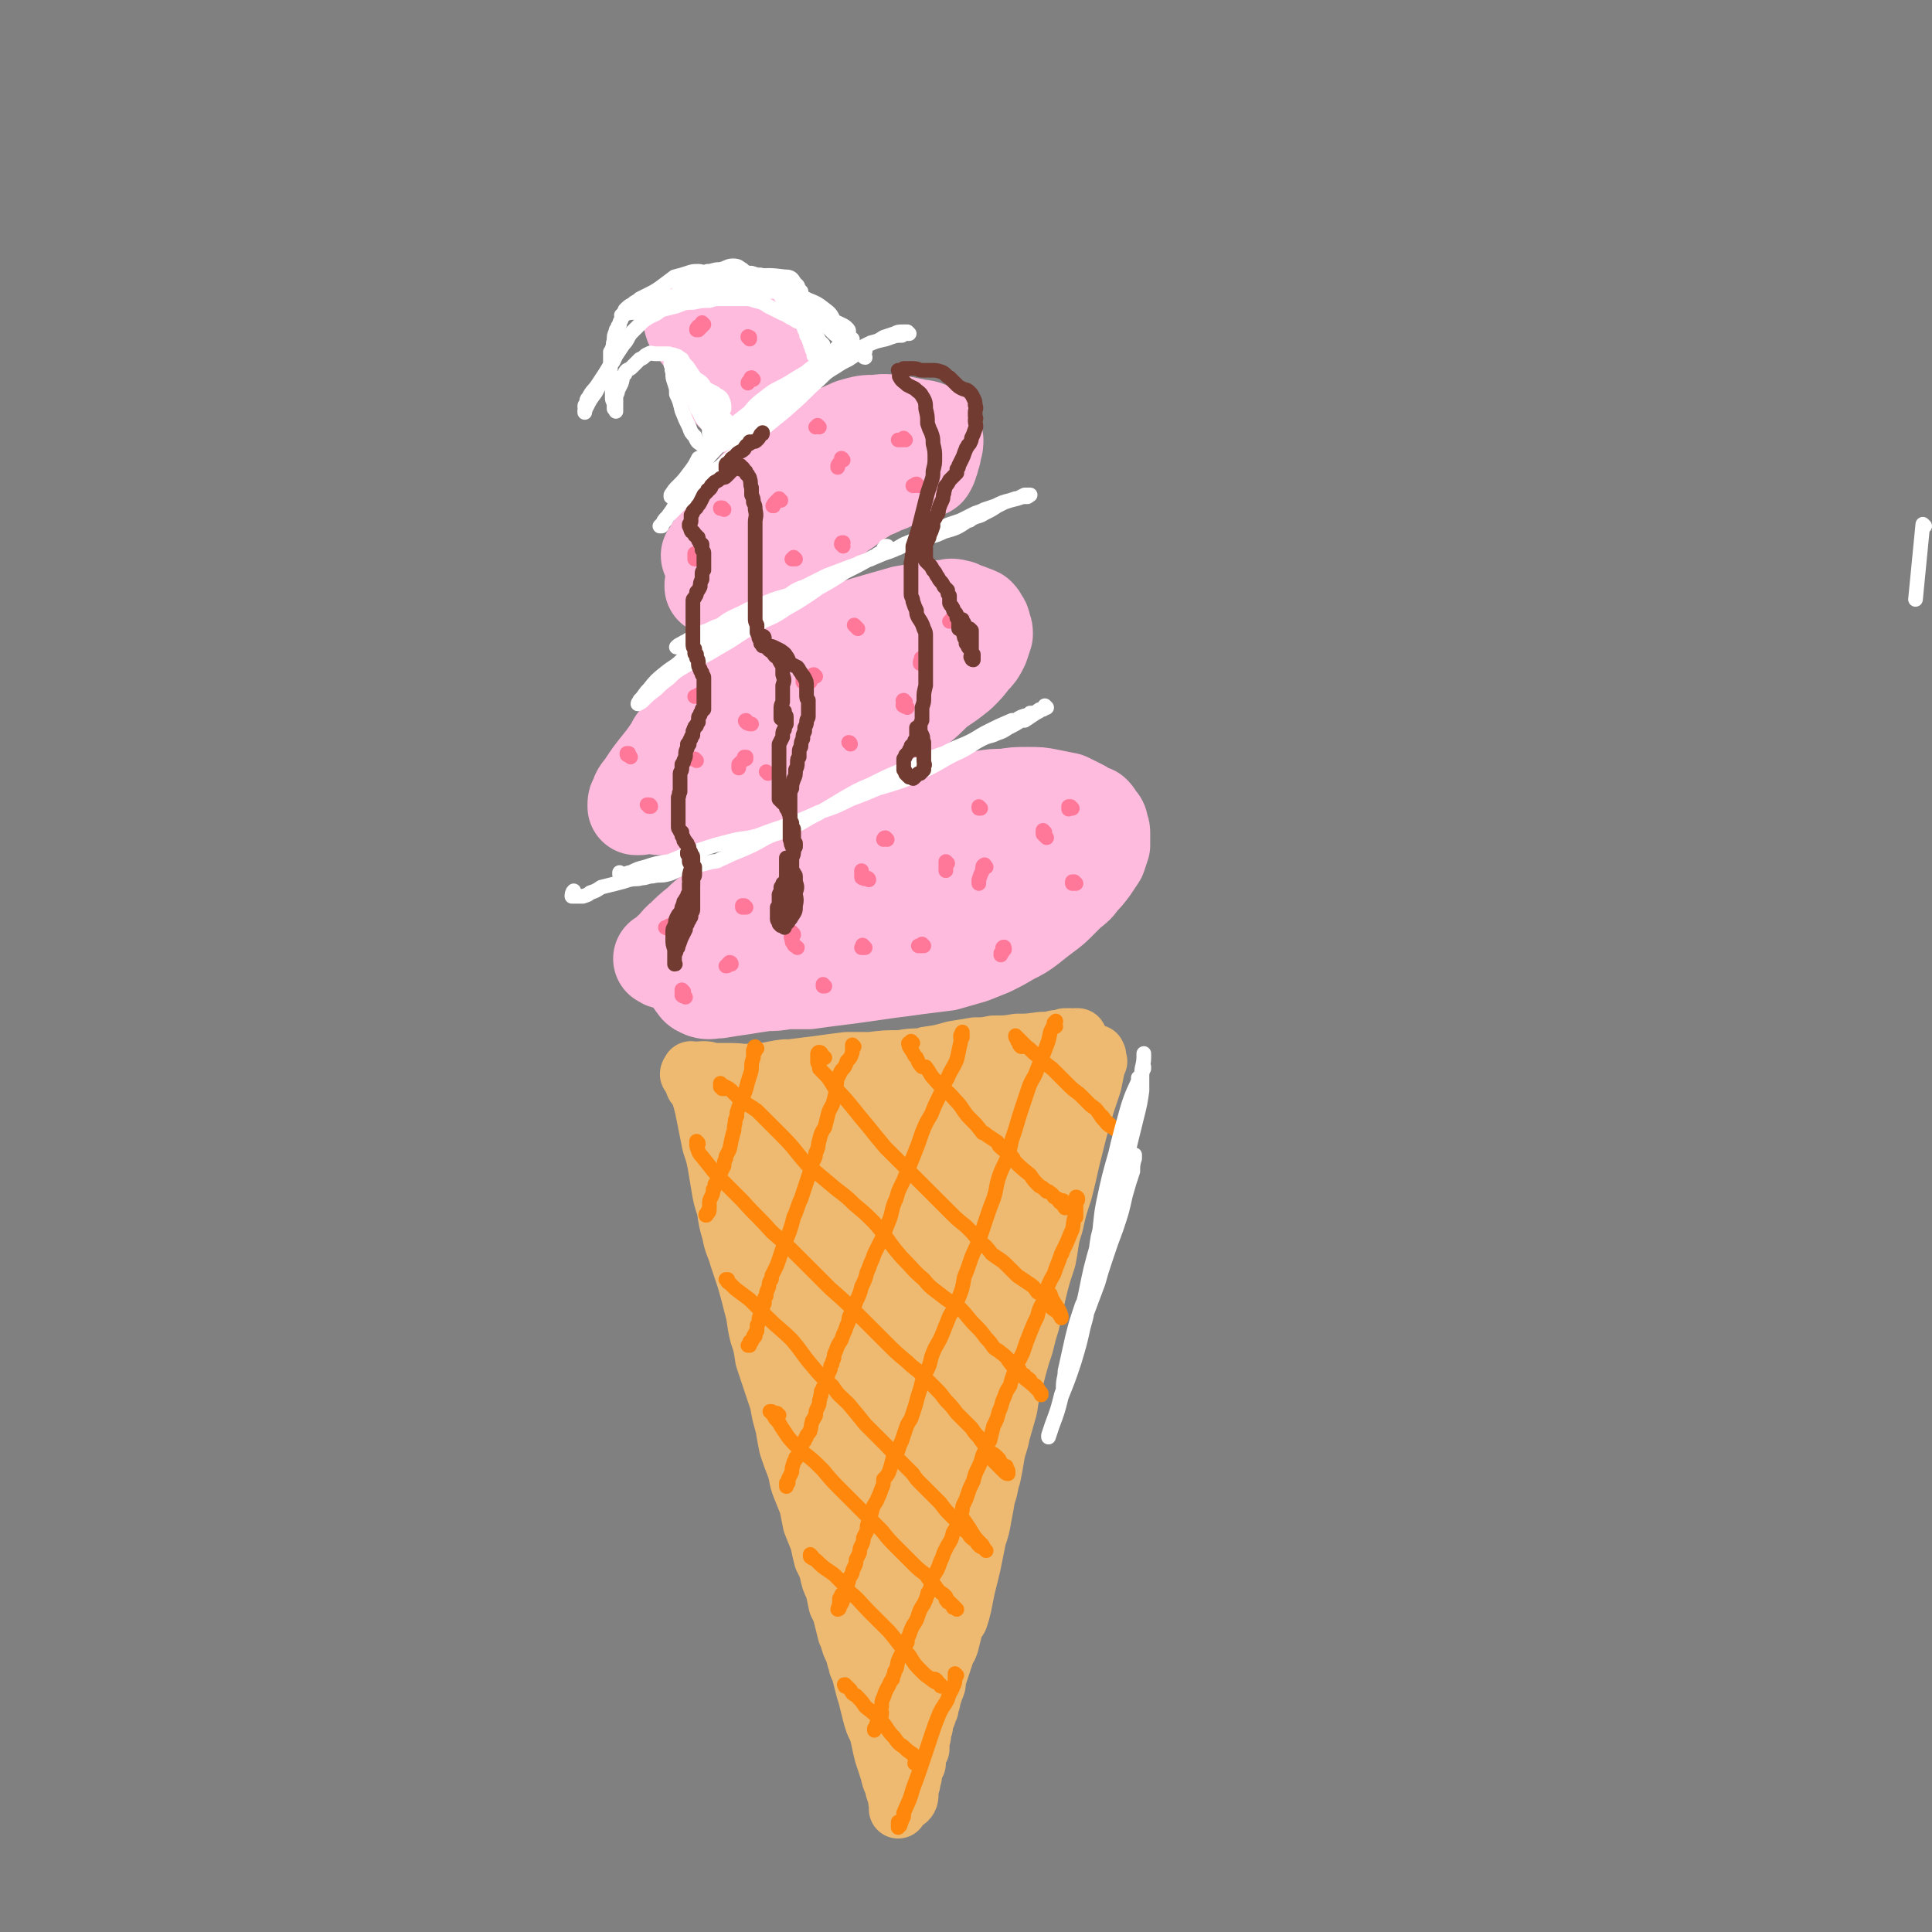 <svg viewBox='0 0 1054 1054' version='1.1' xmlns='http://www.w3.org/2000/svg' xmlns:xlink='http://www.w3.org/1999/xlink'><rect x="0" y="0" width="1054" height="1054" fill="#808080" stroke="none"/><g fill='none' stroke='rgb(238,186,113)' stroke-width='32' stroke-linecap='round' stroke-linejoin='round'><path d='M380,593c-1,-1 -1,-1 -1,-1 0,0 0,0 0,0 0,0 0,0 0,-1 -1,0 0,0 0,-1 0,0 0,0 0,0 0,1 0,1 0,1 1,1 1,1 2,2 1,2 1,2 1,4 1,3 1,3 2,7 1,5 1,5 2,10 1,5 1,5 2,10 2,6 2,6 3,11 1,6 1,6 2,12 1,6 1,6 3,12 1,7 1,7 3,14 1,6 2,6 4,13 2,6 2,6 4,12 2,7 2,7 4,15 2,7 1,7 3,15 2,6 2,6 3,13 2,6 2,6 4,12 2,6 2,6 4,12 1,6 1,6 3,13 1,6 1,6 2,11 2,6 2,6 4,11 2,6 1,6 3,11 2,5 2,5 4,10 1,5 1,5 2,10 2,5 2,5 4,10 1,5 1,5 2,9 2,4 2,4 3,7 1,5 1,5 3,9 1,4 1,4 2,9 2,4 2,4 3,8 1,4 1,4 2,8 1,1 1,1 1,2 1,4 1,4 3,8 1,4 1,4 2,7 0,1 0,1 1,2 1,4 1,4 2,8 1,4 1,4 2,7 1,4 1,4 2,8 1,4 1,4 2,7 2,4 2,4 3,8 1,5 1,5 2,9 1,3 1,3 2,6 1,3 1,3 2,7 1,3 2,3 2,6 1,3 1,3 2,6 0,0 -1,0 0,0 0,3 0,3 0,5 0,0 0,0 0,0 0,0 0,0 0,0 '/><path d='M599,579c0,0 -1,0 -1,-1 0,0 0,1 0,0 1,0 0,-1 0,-1 0,-1 0,-1 0,-2 0,0 0,0 0,0 0,0 0,0 0,0 0,1 1,1 0,1 0,3 0,3 0,5 -1,5 -1,5 -2,10 -2,6 -2,6 -4,12 -2,7 -2,7 -4,14 -2,8 -2,8 -4,16 -2,9 -2,9 -4,17 -3,9 -3,9 -5,18 -3,9 -2,9 -4,19 -3,9 -3,9 -5,17 -2,9 -2,9 -4,18 -3,9 -2,9 -5,17 -2,7 -2,7 -4,15 -2,7 -2,7 -3,14 -2,7 -2,7 -4,14 -1,6 -2,6 -3,12 -1,6 -1,6 -2,11 -2,6 -1,6 -3,11 -1,6 -1,6 -2,11 -1,6 -1,6 -3,12 -1,5 -1,5 -2,10 -1,5 -1,5 -2,9 -1,4 -1,4 -2,8 -1,5 -1,5 -2,10 -1,4 -1,4 -2,7 -2,3 -2,3 -3,6 -1,4 -1,4 -2,8 -1,3 -2,3 -3,7 -1,3 -1,3 -2,6 -1,3 -1,3 -2,6 0,3 0,3 -1,5 -1,3 -1,3 -2,6 0,0 0,0 0,1 -1,2 -1,2 -1,4 -1,1 0,1 -1,1 0,2 0,2 -1,4 0,0 0,0 0,0 -1,2 -1,2 -1,4 0,2 -1,2 -1,4 0,2 0,2 -1,4 0,2 0,2 0,5 -1,2 -1,2 -2,3 0,3 0,3 0,5 -1,2 -1,2 -2,5 0,2 0,2 -1,5 0,0 0,0 0,1 -1,1 -1,1 -1,2 0,2 0,2 0,4 0,1 0,2 -1,3 0,0 0,0 0,0 0,-3 0,-3 0,-6 0,-4 0,-4 0,-9 '/><path d='M406,600c0,0 -1,-1 -1,-1 0,0 0,0 0,1 0,1 0,1 0,3 2,11 2,11 5,22 7,22 7,22 14,45 10,29 12,29 21,59 9,30 9,30 16,61 4,21 4,21 7,42 1,11 1,11 2,22 0,3 0,5 1,7 0,0 0,-1 0,-2 -3,-10 -3,-10 -5,-20 -6,-25 -7,-25 -11,-49 -7,-34 -8,-34 -12,-68 -3,-29 -2,-29 -3,-59 -1,-16 -1,-16 0,-32 0,-6 1,-11 2,-12 1,-1 2,3 3,7 4,23 3,23 7,46 5,33 6,33 10,66 5,33 6,33 9,66 2,21 1,21 2,42 0,9 0,9 0,18 0,0 1,-1 1,-1 -1,-10 -1,-10 -2,-20 -4,-27 -5,-27 -8,-53 -4,-40 -6,-40 -7,-79 -1,-32 0,-32 3,-64 2,-13 3,-21 7,-24 2,-3 5,5 6,12 5,26 5,26 7,53 3,39 2,40 2,79 0,35 -1,35 -3,70 -1,19 -2,19 -3,38 0,3 0,6 1,5 0,0 1,-4 1,-8 0,-19 0,-19 0,-37 0,-31 -2,-31 0,-62 1,-35 2,-35 6,-69 3,-24 4,-24 9,-48 2,-6 3,-14 5,-13 1,3 1,11 1,21 0,36 0,36 0,73 0,33 0,33 -1,66 0,6 -1,6 -1,12 -3,28 -3,28 -6,57 -1,12 -1,12 -2,24 0,2 0,2 0,3 -1,3 -1,3 -1,6 0,0 0,0 0,0 1,-4 1,-4 1,-7 2,-18 3,-18 4,-35 3,-31 3,-31 6,-62 3,-29 3,-29 6,-58 1,-5 1,-5 1,-10 3,-20 3,-20 5,-40 1,-3 1,-3 2,-6 3,-15 2,-15 7,-29 0,-3 1,-3 2,-5 1,0 1,0 1,0 1,10 1,10 1,20 1,4 1,4 0,8 -2,30 -1,30 -5,59 -4,33 -4,33 -10,66 -4,25 -5,25 -9,50 -4,17 -3,17 -7,35 -1,6 -1,8 -3,13 0,1 0,0 0,-1 2,-11 3,-11 5,-23 3,-23 2,-23 6,-46 4,-29 4,-29 10,-58 5,-25 6,-25 12,-50 5,-17 5,-17 10,-35 4,-15 4,-15 8,-29 2,-5 3,-9 3,-11 0,-1 -1,3 -2,6 -4,16 -5,16 -8,32 -6,27 -5,28 -10,55 -7,37 -7,37 -14,74 -7,32 -7,32 -13,63 -5,18 -5,18 -9,37 -3,8 -3,8 -6,16 0,2 -1,4 -1,3 -1,-4 -1,-6 -1,-12 1,-17 0,-17 3,-33 3,-21 3,-21 8,-42 4,-22 4,-22 10,-44 6,-22 6,-21 13,-43 6,-21 7,-21 13,-42 5,-17 4,-18 8,-36 3,-14 2,-14 5,-29 2,-8 2,-8 4,-16 1,-5 2,-5 3,-9 0,-3 0,-3 1,-6 0,-2 0,-3 0,-5 0,-2 0,-3 0,-4 -1,0 -1,1 -1,2 -2,7 -2,7 -4,13 -4,17 -4,17 -7,33 -4,23 -3,23 -6,45 -3,22 -3,22 -6,44 -1,13 -1,13 -3,26 0,4 0,4 -1,8 0,0 0,0 0,0 0,0 0,0 0,-1 2,-9 3,-9 4,-19 3,-20 3,-20 6,-40 4,-24 4,-24 9,-47 2,-14 3,-14 6,-28 0,-3 1,-4 1,-6 0,-1 -1,0 -2,0 0,1 0,1 -1,1 '/><path d='M378,585c0,0 0,-1 -1,-1 0,0 0,1 0,1 0,0 -1,0 -1,1 0,0 1,0 1,0 0,0 0,0 0,0 1,-1 1,-1 2,-1 0,0 0,0 0,0 2,0 2,-1 4,-1 3,0 3,0 5,1 5,0 5,0 10,0 7,0 7,1 14,0 8,0 8,-1 16,-2 1,0 1,0 3,0 8,-1 8,-1 16,-2 7,-1 7,-1 15,-2 6,0 6,0 13,0 8,-1 8,-1 16,-1 6,-1 6,-1 13,-1 1,0 1,-1 2,-1 7,-1 7,-1 14,-3 6,-1 6,-1 12,-2 5,0 5,0 10,-1 7,0 7,0 13,-1 6,0 6,0 13,-1 4,0 4,0 8,-1 3,0 3,0 5,-1 2,0 2,0 3,0 0,0 0,0 0,0 0,0 0,0 0,0 0,0 0,0 0,0 0,0 0,0 0,0 0,1 -1,0 -1,0 0,0 0,0 1,0 0,0 0,0 0,0 0,1 -1,0 -1,0 0,0 1,0 1,0 1,1 1,1 2,0 1,0 1,0 2,0 0,0 0,0 0,0 0,0 0,0 0,0 -3,0 -3,0 -6,1 -6,1 -6,1 -11,2 -1,0 -1,0 -3,0 '/><path d='M419,607c0,0 0,-1 -1,-1 -1,0 -1,1 -2,0 -3,0 -3,-1 -6,-1 -1,0 -2,0 -2,0 2,0 3,0 6,0 7,-1 7,0 13,-1 6,-1 6,-1 12,-2 6,-2 6,-2 12,-4 8,-2 8,-3 16,-4 7,-2 7,-2 14,-2 4,1 5,1 7,3 2,2 2,3 2,6 -1,3 -2,4 -5,7 -5,5 -5,5 -12,8 -10,5 -10,5 -21,7 -6,1 -6,1 -12,0 -1,-1 -3,-2 -2,-3 2,-4 4,-4 8,-7 10,-6 10,-6 21,-11 11,-4 11,-5 23,-7 9,-2 10,-3 17,-1 5,1 7,3 8,7 1,7 0,9 -4,15 -5,9 -6,10 -14,16 -9,6 -9,6 -20,10 -5,2 -7,3 -12,1 -4,-1 -5,-3 -5,-7 -1,-7 -1,-9 4,-16 6,-10 7,-11 17,-18 13,-8 14,-8 28,-12 13,-4 14,-4 27,-4 6,0 9,1 12,5 3,4 3,7 1,13 -4,10 -5,10 -11,19 -7,10 -7,10 -16,19 -7,5 -7,5 -15,9 -4,1 -6,2 -8,0 -2,-1 -3,-4 -2,-7 4,-9 5,-9 10,-18 10,-15 9,-16 21,-29 9,-11 10,-14 22,-18 6,-2 10,0 13,6 4,8 3,11 2,22 -1,12 -2,12 -6,25 -3,11 -4,11 -9,21 -3,6 -3,6 -7,11 -1,1 0,1 -1,2 -1,0 -1,0 -2,1 0,0 0,0 0,-1 0,-3 0,-4 1,-7 0,-2 1,-2 1,-3 4,-11 3,-11 7,-22 4,-10 4,-10 8,-20 0,-2 0,-2 1,-3 4,-7 4,-7 8,-14 1,-1 1,-1 2,-2 3,-3 3,-3 6,-6 1,0 1,0 2,0 1,0 1,0 1,1 1,7 0,7 0,14 -2,8 -2,8 -4,16 -1,4 -1,4 -1,9 -1,0 -1,0 -1,0 0,0 0,0 0,0 0,-6 -1,-6 0,-11 1,-9 2,-9 4,-17 2,-4 3,-7 4,-8 1,0 0,3 0,5 -2,9 -2,9 -4,18 -4,11 -4,11 -8,22 -7,19 -8,19 -14,39 -8,25 -7,25 -15,51 -4,16 -3,16 -9,31 -3,8 -2,9 -8,15 -3,4 -5,5 -9,5 -5,-1 -6,-3 -8,-8 -5,-14 -4,-15 -6,-29 -2,-19 -1,-19 -2,-38 0,-6 0,-11 0,-11 0,0 0,6 0,11 2,14 2,14 3,27 1,3 1,3 1,5 '/></g>
<g fill='none' stroke='rgb(255,187,221)' stroke-width='53' stroke-linecap='round' stroke-linejoin='round'><path d='M363,524c-1,0 -1,-1 -1,-1 -1,0 0,0 0,0 0,0 -1,0 -1,0 0,0 0,0 0,0 0,0 0,0 0,0 1,0 1,0 2,-1 1,-1 1,-1 3,-3 4,-3 3,-4 7,-7 4,-4 4,-4 9,-8 4,-4 4,-4 9,-7 5,-3 5,-3 10,-6 7,-4 7,-4 14,-8 7,-4 8,-4 15,-8 7,-4 7,-4 15,-8 6,-3 7,-3 14,-6 7,-3 7,-3 14,-6 8,-3 8,-3 17,-6 8,-3 8,-3 16,-6 8,-2 9,-2 17,-4 6,-1 6,-2 13,-3 6,-1 6,-1 12,-1 6,-1 6,-1 13,-1 6,0 6,0 11,1 5,1 5,1 10,2 4,2 4,2 8,4 3,2 3,2 6,3 1,1 1,1 2,3 2,2 2,2 2,4 1,2 1,2 1,4 0,3 0,3 0,6 -1,3 -1,3 -2,6 -2,3 -2,3 -4,6 -3,4 -3,4 -6,7 -2,3 -2,3 -6,6 -3,3 -3,3 -6,6 -3,3 -3,3 -7,6 -4,3 -4,3 -9,7 -4,3 -4,3 -10,6 -5,3 -5,3 -11,6 -5,2 -5,2 -10,4 -7,2 -7,2 -14,4 -8,1 -8,1 -16,2 -7,1 -7,1 -15,2 -7,1 -7,1 -14,2 -7,1 -7,1 -15,2 -8,1 -8,1 -15,2 -6,0 -6,0 -12,0 -6,1 -6,1 -11,1 -7,1 -7,1 -13,2 -7,1 -7,1 -13,2 -4,0 -5,1 -8,0 -2,-1 -3,-1 -4,-3 -2,-2 -1,-2 -2,-5 0,-2 -1,-2 0,-4 1,-3 1,-4 3,-6 5,-5 5,-5 11,-10 7,-5 7,-5 15,-10 9,-6 9,-6 18,-11 8,-4 8,-5 16,-8 11,-5 11,-5 22,-9 12,-5 12,-6 24,-10 10,-4 10,-4 20,-7 9,-2 9,-2 19,-3 9,-1 9,0 18,0 10,-1 10,-1 20,0 2,0 4,-1 4,1 1,2 0,3 -2,7 -1,3 -1,3 -2,6 -2,3 -2,3 -4,5 -2,3 -2,3 -5,6 0,1 0,1 -1,1 -4,4 -4,4 -8,7 -1,1 -1,1 -2,1 -6,4 -6,5 -12,8 -4,3 -4,2 -8,4 -1,1 -1,1 -2,2 -7,2 -7,2 -13,4 -10,3 -10,3 -20,6 -14,5 -13,6 -27,10 -12,4 -12,4 -24,7 -7,2 -7,2 -15,4 -1,0 -1,0 -3,0 -8,1 -8,1 -17,1 -5,-1 -6,0 -11,-2 -2,0 -2,-1 -3,-3 -1,-3 -1,-3 1,-6 2,-4 3,-5 7,-8 6,-4 7,-3 14,-6 11,-5 11,-5 23,-9 13,-5 13,-4 26,-9 11,-3 11,-4 22,-8 9,-3 9,-3 18,-6 9,-3 9,-4 17,-7 8,-2 8,-2 15,-3 5,-1 5,-1 11,-1 3,0 3,0 6,1 2,0 2,0 4,2 1,0 1,0 1,1 1,1 1,1 0,1 0,1 0,2 0,3 -3,3 -4,3 -7,5 -5,3 -5,4 -10,6 -8,4 -8,4 -17,8 -12,4 -12,4 -23,8 -13,4 -13,5 -26,7 -8,2 -9,2 -17,2 -5,1 -6,1 -10,0 -2,0 -2,0 -3,-1 -1,0 0,-1 -1,-1 '/><path d='M351,438c-1,0 -1,-1 -1,-1 -1,1 -1,1 -1,3 0,0 0,0 -1,0 0,0 0,0 -1,0 0,0 0,0 0,0 0,0 0,0 0,0 0,-1 0,-1 0,-1 0,-1 0,-2 1,-3 1,-4 2,-4 4,-7 4,-6 4,-6 8,-11 4,-5 4,-5 8,-11 1,-1 0,-1 1,-2 5,-6 5,-6 10,-11 6,-6 6,-6 12,-12 6,-5 6,-5 11,-10 1,-1 1,-1 3,-2 6,-4 6,-4 13,-7 2,-1 2,-1 4,-2 8,-3 8,-4 16,-7 7,-3 7,-3 14,-6 7,-2 7,-2 14,-5 6,-2 6,-2 13,-4 7,-2 7,-2 14,-4 6,-1 6,-1 13,-2 5,-1 5,-1 10,-1 3,-1 3,-1 7,0 2,1 2,1 5,2 2,1 3,1 5,2 1,1 1,1 2,3 1,1 1,2 1,3 1,2 1,2 1,4 -1,3 -1,3 -2,6 -2,4 -2,4 -5,7 -3,4 -3,4 -7,8 -5,4 -5,4 -11,8 -5,4 -5,5 -10,9 -7,4 -7,5 -14,9 -7,3 -7,3 -15,6 -7,3 -7,3 -14,6 -6,2 -6,2 -12,4 -7,3 -7,4 -14,7 -9,4 -9,4 -17,8 -7,2 -7,2 -14,4 -4,2 -4,2 -9,4 -5,2 -5,2 -11,4 -6,2 -6,2 -13,4 -4,1 -5,0 -9,0 -1,0 -1,0 -2,-1 0,-1 0,-2 0,-3 1,-3 1,-3 3,-6 3,-5 3,-5 6,-9 5,-6 5,-6 11,-12 8,-7 8,-7 16,-13 8,-6 8,-6 17,-11 8,-5 8,-4 16,-9 8,-4 8,-4 16,-8 8,-5 9,-5 18,-9 9,-5 8,-5 18,-9 7,-3 7,-3 14,-5 5,-1 5,-2 10,-3 5,-1 5,-1 9,-1 4,-1 4,-1 9,-1 2,1 3,0 4,1 1,1 1,2 1,4 1,1 0,1 0,3 0,1 0,1 0,1 0,1 1,1 1,2 0,1 0,1 0,2 -1,1 -1,2 -3,3 -1,1 -1,1 -3,2 -1,1 -1,1 -2,1 -1,0 -1,0 -1,0 0,0 0,0 -1,0 0,0 0,-1 -1,0 -1,0 -1,0 -2,1 '/><path d='M388,304c0,0 -1,0 -1,-1 0,0 1,0 1,0 0,-1 0,-1 1,-3 1,-2 1,-2 3,-4 3,-4 4,-4 7,-8 4,-6 3,-7 7,-13 5,-6 5,-7 10,-12 7,-6 7,-6 15,-10 8,-6 8,-6 17,-11 8,-5 8,-5 17,-9 7,-2 7,-2 13,-2 6,-1 6,0 11,0 5,1 5,1 10,2 4,1 4,0 8,2 2,1 2,2 3,5 0,2 0,3 -1,5 0,2 0,2 -1,4 0,1 0,2 -1,3 0,1 0,2 -1,3 0,0 0,1 -1,1 -1,0 -1,0 -2,0 -1,0 -1,0 -2,0 -2,0 -2,0 -4,1 -3,1 -3,1 -6,3 -3,2 -2,2 -5,3 -4,2 -4,1 -7,3 -4,2 -4,1 -8,4 -5,3 -5,3 -10,7 -5,3 -4,3 -9,7 -3,2 -4,1 -7,3 -2,2 -2,2 -5,4 -3,2 -4,1 -7,4 -3,2 -3,2 -6,5 -2,1 -2,1 -4,2 0,0 0,0 0,0 0,0 0,0 0,0 0,0 0,0 0,1 -1,1 -1,1 -1,2 0,1 0,1 0,1 0,0 0,0 0,0 0,-1 0,-1 0,-1 0,-1 -1,-1 0,-2 0,0 -1,-1 0,-1 2,-2 2,-2 4,-4 3,-3 3,-4 6,-8 3,-4 3,-4 7,-9 3,-4 3,-4 7,-7 0,-1 1,-1 1,-2 '/><path d='M397,312c0,0 0,-1 -1,-1 -2,1 -2,2 -4,4 -2,1 -2,2 -3,4 0,0 0,1 0,1 2,0 3,0 5,0 6,-2 6,-2 12,-4 8,-1 8,-1 16,-2 '/><path d='M401,215c0,0 0,-1 -1,-1 0,-1 1,0 1,-1 0,-2 0,-3 0,-5 0,-3 0,-3 -1,-6 0,-3 0,-3 -2,-5 -2,-3 -2,-2 -5,-4 -2,-3 -3,-2 -5,-5 -3,-3 -3,-3 -6,-6 -1,-2 -1,-2 -3,-4 -1,-1 -1,-1 -1,-2 0,0 0,0 0,0 0,0 -1,-1 0,-1 0,0 0,0 1,-1 1,0 1,0 2,0 2,0 2,0 4,0 3,0 2,1 5,1 4,1 5,0 9,1 4,2 4,2 8,6 4,3 4,4 7,8 0,1 0,1 1,2 2,2 2,2 4,4 0,1 0,1 0,1 2,2 2,2 4,3 0,0 0,0 1,0 '/></g>
<g fill='none' stroke='rgb(255,255,255)' stroke-width='8' stroke-linecap='round' stroke-linejoin='round'><path d='M1050,287c0,0 -1,-1 -1,-1 -2,20 -2,21 -4,41 '/><path d='M472,195c-1,0 -1,-1 -1,-1 -1,0 0,0 0,0 1,-2 1,-2 1,-3 0,-1 0,-1 0,-1 -1,0 -1,1 -3,2 -3,2 -3,2 -6,4 -4,2 -4,2 -7,4 -5,3 -5,3 -9,7 -8,7 -7,7 -15,14 -9,8 -10,8 -19,16 -8,7 -8,8 -16,14 -6,6 -7,5 -13,10 -6,5 -5,5 -10,11 -5,5 -5,5 -10,10 -2,2 -2,2 -3,5 -1,0 -1,0 -1,0 0,0 0,0 0,0 1,-1 1,-1 1,-1 1,-1 1,-1 2,-2 2,-4 3,-4 5,-8 3,-6 3,-6 6,-11 4,-6 4,-6 9,-11 5,-7 5,-6 11,-13 6,-6 5,-6 11,-12 6,-6 5,-7 12,-12 6,-5 6,-4 13,-8 8,-5 8,-5 16,-9 8,-4 8,-4 17,-7 6,-3 6,-3 13,-6 5,-2 5,-1 10,-3 3,-1 3,-1 6,-1 1,-1 1,-1 3,-1 0,0 0,0 1,0 0,0 0,0 0,0 0,0 0,0 0,0 0,0 0,0 0,0 -1,-1 -1,-1 -1,-1 -1,0 -1,0 -2,0 -3,0 -3,0 -5,1 -3,1 -3,1 -6,2 -3,2 -3,2 -7,3 -6,3 -6,3 -11,6 -9,5 -9,5 -18,10 -12,7 -12,6 -24,14 -11,6 -11,6 -21,14 -7,5 -6,6 -12,12 -5,6 -5,6 -9,12 -4,5 -4,5 -8,10 -2,3 -2,3 -5,5 0,1 -1,1 -1,1 0,0 0,-1 0,-1 2,-3 2,-3 4,-5 3,-3 3,-3 6,-7 3,-4 3,-4 5,-8 '/><path d='M388,237c0,0 -1,-1 -1,-1 0,0 0,1 1,1 0,1 0,1 0,2 0,0 0,0 0,0 1,0 1,0 1,0 0,0 0,0 0,0 1,0 1,0 1,0 0,0 0,0 0,0 0,-1 0,-1 0,-1 0,-2 0,-2 0,-4 0,-2 0,-2 0,-3 0,-2 0,-2 0,-4 0,-1 0,-1 -1,-2 0,-2 0,-2 -1,-4 -1,-2 -1,-2 -2,-5 -1,-2 0,-2 -1,-4 -1,-1 -1,-2 -2,-3 -2,-2 -2,-1 -4,-3 -2,-3 -2,-3 -4,-6 -2,-2 -2,-2 -3,-4 -2,-1 -2,-2 -4,-2 -1,-1 -1,0 -3,-1 -2,0 -2,0 -4,0 -2,0 -2,0 -4,0 -1,0 -2,-1 -3,0 -3,1 -2,2 -5,3 -2,2 -2,2 -4,4 -1,1 -1,1 -3,2 -1,1 -1,1 -1,2 -2,2 -1,2 -2,5 -1,2 -1,2 -2,4 0,1 0,1 -1,3 0,1 0,1 0,1 0,2 0,2 0,3 0,1 0,1 0,3 0,1 0,1 0,1 0,1 0,0 0,0 0,0 0,0 0,0 0,0 0,0 0,0 0,-1 0,-1 -1,-1 0,-2 0,-2 0,-3 -1,-2 -1,-2 -1,-3 0,-2 0,-2 0,-4 0,-2 0,-2 0,-4 -1,-2 -1,-2 -1,-5 0,-3 0,-3 0,-6 0,-2 0,-2 0,-3 0,-2 0,-2 0,-3 1,-1 1,-1 1,-2 1,-2 0,-2 1,-4 0,-3 0,-3 1,-5 0,-1 0,-1 1,-2 0,-1 0,-1 1,-2 0,-2 1,-2 1,-3 1,-2 1,-3 2,-5 2,-2 2,-2 4,-3 2,-2 2,-1 4,-3 2,-1 2,-1 4,-2 4,-2 4,-2 7,-4 4,-3 4,-3 8,-6 4,-1 4,-1 7,-2 3,-1 3,-1 6,-1 2,0 2,1 5,0 3,0 3,-1 7,-1 4,-1 4,-2 7,-2 3,0 3,1 5,2 1,1 1,1 3,2 2,1 2,1 5,2 2,1 2,1 5,2 3,2 3,2 5,5 2,2 2,2 4,5 1,1 1,1 3,3 1,2 2,2 3,4 2,2 2,2 4,5 1,2 1,2 2,5 1,1 1,2 1,3 1,1 1,1 1,1 0,1 0,1 1,3 0,1 0,1 1,3 0,1 0,1 1,2 0,1 0,1 0,1 0,0 0,0 0,0 0,0 0,1 0,1 0,0 0,0 0,0 0,0 0,0 0,0 0,0 0,0 0,0 0,0 0,0 0,0 0,0 0,0 0,0 0,0 0,0 0,0 1,0 1,0 1,-1 0,0 0,0 0,0 0,-1 0,-1 0,-2 -1,-2 -1,-2 -1,-4 -1,-3 -1,-3 -2,-6 -1,-4 -1,-4 -2,-8 -2,-4 -2,-4 -4,-8 -2,-3 -1,-3 -4,-6 -1,-2 -1,-2 -4,-3 -2,-1 -2,-1 -4,-2 -2,-1 -2,-1 -4,-2 -3,-1 -3,-1 -5,-2 -2,0 -2,0 -5,-1 -2,0 -2,0 -4,0 -1,0 -1,0 -3,0 -2,0 -2,0 -3,0 -1,0 -1,0 -2,0 0,0 0,0 0,0 0,0 0,0 0,0 1,1 1,1 2,2 1,0 1,0 2,1 '/><path d='M448,190c0,0 -1,0 -1,-1 0,0 0,1 0,1 1,0 1,0 1,0 1,-1 1,-1 1,-1 0,-1 0,-1 0,-1 0,0 0,0 -1,-1 -1,-1 -1,0 -1,-1 -1,-2 -1,-2 -2,-3 -1,-2 -1,-2 -3,-3 -2,-2 -2,-2 -4,-3 -2,-2 -3,-1 -5,-3 -3,-1 -3,-2 -6,-3 -4,-2 -4,-2 -8,-4 -3,-2 -3,-2 -7,-3 -3,-1 -3,-1 -7,-1 -3,0 -3,0 -7,0 -3,0 -3,0 -5,0 -3,0 -3,0 -6,1 -4,0 -4,0 -9,1 -4,0 -4,0 -9,2 -4,1 -4,1 -8,2 -2,1 -2,2 -5,3 -2,1 -2,1 -5,3 -3,3 -3,3 -6,6 -3,3 -2,4 -5,7 -2,3 -2,3 -4,6 -1,2 -1,3 -3,5 -3,5 -3,5 -7,11 -2,3 -3,3 -5,7 -1,1 -1,1 -1,3 -1,1 -1,1 -1,2 0,1 1,1 0,2 0,0 0,1 0,1 0,-1 0,-2 1,-3 2,-4 2,-4 5,-8 2,-4 2,-4 4,-7 '/><path d='M396,149c0,-1 0,-1 -1,-1 -1,-1 -1,0 -2,0 -4,2 -4,2 -8,4 -4,2 -4,3 -9,6 -4,3 -4,3 -9,6 -4,2 -4,2 -9,4 -4,1 -4,1 -9,2 -4,1 -4,0 -7,1 -2,1 -2,1 -3,1 0,0 0,0 0,0 2,-1 3,-1 5,-2 6,-3 6,-3 11,-5 7,-2 7,-2 14,-4 10,-3 10,-2 19,-5 11,-2 11,-3 22,-5 9,-1 10,-1 18,0 4,0 4,1 6,4 2,1 1,2 2,3 1,1 1,1 1,1 0,0 0,0 0,0 0,0 0,0 0,0 -3,-1 -3,-1 -5,-1 -4,0 -4,1 -7,1 -5,0 -5,0 -9,0 -4,-1 -4,0 -8,-1 -5,0 -5,-1 -10,-1 -6,-1 -6,-1 -11,-1 -5,0 -5,0 -9,-1 -3,0 -3,0 -6,0 -1,0 -2,0 -2,0 1,0 2,-1 3,-1 5,-1 5,-1 9,-2 7,-1 7,-1 14,-2 7,0 7,-1 14,0 7,2 7,3 14,5 7,3 7,3 14,7 5,3 6,2 11,6 4,3 4,3 6,7 3,3 2,3 4,6 1,2 1,2 3,3 1,1 1,0 2,1 0,0 0,0 1,0 0,0 0,0 0,0 -1,0 -1,0 -2,0 -2,0 -2,0 -4,-1 -3,-1 -3,-1 -5,-3 -3,-3 -3,-3 -6,-6 -3,-3 -3,-3 -7,-6 -2,-1 -2,-1 -3,-1 -1,-1 -1,-1 -1,-1 0,0 0,0 1,0 2,1 3,1 5,2 3,1 3,2 6,3 3,2 3,1 5,3 3,1 3,1 5,2 2,1 2,1 3,2 1,1 1,1 1,2 0,1 0,1 0,2 0,1 -1,1 -1,2 -1,1 -2,1 -3,2 -3,3 -3,4 -7,6 -5,5 -6,5 -11,9 -7,6 -7,6 -14,11 -6,5 -6,5 -13,10 -5,4 -5,4 -10,8 -4,3 -4,2 -8,4 -1,2 -2,2 -3,3 0,0 1,0 1,-1 5,-2 5,-2 9,-5 5,-3 5,-4 10,-8 6,-4 6,-5 13,-9 5,-4 5,-4 11,-7 2,-2 2,-2 4,-3 0,0 1,1 0,1 -1,3 0,4 -2,6 -2,4 -2,4 -5,6 -4,3 -4,3 -8,5 -5,3 -6,2 -11,5 -6,4 -6,5 -12,9 -5,3 -5,4 -10,6 -3,1 -3,1 -5,2 -1,0 -2,0 -3,0 -1,-1 -1,-1 -3,-3 -2,-1 -2,-2 -3,-4 -2,-2 -2,-2 -3,-5 -2,-4 -2,-4 -4,-9 -1,-4 -1,-5 -3,-9 0,-3 0,-3 -1,-6 -1,-3 -1,-3 -1,-5 0,-2 -1,-2 0,-3 0,-1 0,-1 1,-1 1,0 2,-1 3,0 5,5 5,6 9,11 5,5 5,5 9,11 3,2 2,2 5,5 1,1 1,1 1,2 1,0 1,0 1,0 0,0 0,0 -1,0 -2,-2 -2,-2 -4,-5 -3,-4 -3,-4 -6,-8 -3,-4 -2,-4 -5,-8 -1,-2 -1,-1 -3,-3 -1,-1 -1,-1 -1,-2 -1,-1 -1,-1 -1,-1 1,1 2,2 4,4 5,6 5,6 10,12 3,6 3,6 6,12 1,2 1,2 1,5 0,1 0,2 0,2 0,0 0,-1 -1,-2 -1,-3 -1,-3 -2,-7 -2,-4 -2,-4 -4,-8 -2,-3 -2,-3 -5,-6 0,-1 -1,-2 -1,-1 -1,0 -1,1 -1,2 1,3 2,3 3,6 '/><path d='M484,299c0,0 -1,-1 -1,-1 0,0 1,0 1,0 0,1 -1,0 -1,1 -1,0 -1,0 -1,1 -1,1 -1,1 -1,1 -1,1 -2,1 -3,2 -1,1 -1,1 -3,2 -3,1 -3,1 -6,2 -3,2 -3,1 -7,3 -5,3 -4,3 -9,6 -6,4 -5,4 -11,8 -6,4 -6,4 -13,8 -6,4 -6,4 -13,7 -6,4 -6,3 -12,7 -6,4 -6,4 -13,8 -5,3 -5,3 -11,6 -4,2 -4,2 -9,5 -3,2 -3,2 -6,5 -4,3 -4,3 -7,6 -4,3 -4,3 -7,6 -1,1 -1,1 -3,2 0,0 0,0 0,0 0,0 0,0 0,0 0,0 0,0 0,0 0,-1 1,-1 1,-2 3,-3 2,-3 5,-6 4,-5 4,-5 9,-9 5,-4 5,-3 9,-7 4,-3 4,-3 8,-5 4,-3 5,-3 9,-5 5,-4 5,-4 11,-7 7,-5 7,-5 14,-10 7,-4 7,-4 14,-7 5,-3 5,-4 11,-6 6,-3 6,-3 12,-6 8,-3 8,-3 16,-6 8,-3 8,-3 15,-6 6,-2 6,-2 11,-5 5,-2 5,-2 9,-4 5,-2 5,-3 11,-5 5,-2 5,-2 11,-4 4,-2 4,-2 8,-4 3,-1 3,-1 5,-2 3,-1 3,-1 6,-2 4,-2 4,-2 8,-3 4,-1 4,-1 7,-2 1,0 1,0 2,0 0,0 0,0 0,0 1,0 1,0 1,-1 0,0 0,1 0,0 1,0 1,0 1,0 0,0 0,0 0,0 0,0 0,0 0,0 -1,0 0,0 0,0 0,0 0,0 0,0 0,0 0,0 0,0 0,0 0,0 0,0 0,0 0,0 -1,0 -1,0 -1,0 -2,0 -2,1 -2,1 -4,2 -1,0 -1,0 -1,0 -3,1 -3,1 -6,2 -2,1 -2,1 -4,2 -3,2 -3,2 -7,4 -3,2 -3,1 -7,3 -1,1 -1,1 -2,1 -6,4 -6,4 -13,6 -6,3 -6,2 -13,4 -6,2 -6,2 -12,5 -7,2 -7,2 -14,5 -7,4 -7,4 -15,8 -6,4 -6,4 -13,8 -4,2 -4,1 -9,3 -5,1 -5,1 -10,2 -7,2 -7,2 -14,5 -7,2 -7,3 -14,6 -4,2 -4,2 -8,5 -3,1 -3,1 -5,2 -2,1 -2,1 -5,2 -3,1 -3,1 -6,3 -3,2 -3,2 -6,4 -1,1 -1,1 -2,1 0,0 0,0 0,0 1,-1 1,-1 3,-2 3,-2 3,-1 7,-2 4,-2 4,-2 9,-3 '/><path d='M341,478c0,0 0,-1 -1,-1 0,0 1,0 1,0 -1,0 -1,1 -2,0 -1,0 0,0 -1,-1 0,0 0,0 0,0 0,0 0,0 0,0 0,0 0,1 0,1 1,0 1,0 1,0 3,0 3,-1 5,-1 4,-2 4,-2 8,-3 6,-2 6,-2 13,-3 8,-3 8,-4 16,-6 9,-3 9,-3 17,-5 7,-2 8,-1 15,-3 8,-3 8,-3 17,-6 8,-3 8,-3 17,-7 9,-3 9,-3 17,-7 8,-3 8,-3 15,-6 7,-2 7,-2 13,-4 8,-3 8,-4 15,-7 8,-4 8,-5 17,-9 6,-3 6,-4 12,-7 4,-2 4,-1 8,-3 3,-1 3,-1 6,-3 4,-2 4,-2 7,-4 1,0 1,0 2,0 3,-2 3,-2 6,-4 2,-1 2,-1 3,-2 0,0 0,0 1,0 0,0 0,0 0,0 1,-1 1,0 1,-1 0,0 0,0 1,0 0,0 0,0 0,0 0,0 0,0 0,0 0,0 0,0 -1,-1 0,0 1,1 1,1 0,0 0,0 -1,0 0,0 0,0 -1,1 0,0 0,0 -1,0 -1,0 -1,0 -2,1 0,0 0,0 0,0 -2,1 -2,1 -4,1 0,1 0,0 -1,1 -4,1 -4,1 -7,3 -1,0 -1,0 -2,0 -7,3 -7,3 -13,6 -6,3 -6,4 -13,7 -5,2 -5,2 -11,5 -6,2 -6,2 -12,5 -6,3 -6,2 -13,5 -7,3 -7,3 -15,7 -7,3 -7,3 -14,7 -5,3 -5,3 -10,6 -5,3 -5,3 -9,5 -5,3 -5,3 -11,6 -6,3 -7,2 -13,5 -7,4 -7,4 -14,7 -5,2 -5,2 -9,4 -3,1 -3,2 -6,2 -4,1 -4,1 -8,2 -4,1 -4,1 -9,2 -4,1 -4,2 -8,3 -4,1 -4,0 -8,1 -3,0 -3,1 -6,1 -3,1 -3,0 -7,1 -3,1 -3,1 -7,2 -4,1 -4,1 -8,2 -3,2 -3,2 -6,3 -1,1 -1,1 -4,2 -1,0 -1,0 -2,0 0,0 0,0 -1,0 -1,0 -1,0 -2,0 0,0 -1,0 -1,0 0,-1 0,-2 1,-3 '/></g>
<g fill='none' stroke='rgb(255,119,153)' stroke-width='8' stroke-linecap='round' stroke-linejoin='round'><path d='M366,506c0,0 -1,-1 -1,-1 0,0 0,0 0,1 -1,0 -1,0 -1,0 0,0 0,0 0,0 0,0 0,0 0,0 0,1 0,0 -1,0 '/><path d='M373,541c0,0 -1,-1 -1,-1 0,0 0,0 0,1 0,1 0,1 0,2 1,1 1,0 2,1 '/><path d='M399,526c0,0 0,-1 -1,-1 0,0 0,0 -1,1 0,1 0,1 -1,1 0,0 0,0 0,0 '/><path d='M407,495c0,0 -1,-1 -1,-1 0,0 0,1 0,1 0,0 0,0 -1,0 0,0 0,-1 0,-1 '/><path d='M433,510c0,-1 -1,-1 -1,-1 0,-1 0,0 0,0 0,2 -1,2 0,3 0,2 0,2 1,3 0,1 1,1 2,2 '/><path d='M450,538c0,0 -1,-1 -1,-1 0,0 0,1 0,1 0,0 0,0 0,0 '/><path d='M474,480c0,0 0,-1 -1,-1 -1,0 -1,1 -2,0 -1,0 -1,0 -1,-1 0,0 0,0 0,-1 0,-1 0,-1 0,-2 '/><path d='M484,458c0,0 -1,-1 -1,-1 -1,0 -1,1 -1,1 0,0 0,0 0,0 '/><path d='M504,516c0,0 0,0 -1,-1 0,0 0,1 0,1 -1,0 -1,0 -2,0 0,0 0,0 0,0 '/><path d='M472,517c-1,-1 -1,-1 -1,-1 -1,-1 0,0 0,0 0,0 -1,1 -1,1 0,0 1,0 2,0 0,0 0,0 0,0 '/><path d='M538,473c-1,-1 -1,-2 -1,-1 -1,0 -1,1 -1,3 -1,2 -1,2 -2,5 0,1 0,1 0,2 '/><path d='M535,441c0,0 -1,-1 -1,-1 0,0 0,1 0,1 '/><path d='M517,471c0,0 -1,-1 -1,-1 0,0 0,0 0,1 0,0 0,0 0,1 0,1 0,1 0,3 0,0 0,0 0,0 '/><path d='M548,518c0,-1 0,-2 -1,-1 0,0 1,1 0,2 0,1 -1,1 -1,2 0,0 0,0 0,-1 '/><path d='M587,482c0,0 -1,-1 -1,-1 0,0 0,0 0,1 -1,0 -1,0 -1,0 0,0 0,-1 0,-1 '/><path d='M585,441c-1,0 -1,0 -1,-1 -1,0 0,1 0,1 0,0 0,0 -1,0 0,1 0,0 0,0 0,0 0,0 0,-1 '/><path d='M570,454c0,0 -1,-1 -1,-1 0,1 0,1 0,2 1,1 1,1 2,2 '/><path d='M344,413c0,0 0,0 -1,-1 0,0 0,0 0,0 -1,0 -1,0 -1,-1 0,0 0,0 0,0 0,0 0,0 0,0 0,0 0,0 1,0 '/><path d='M355,440c0,0 0,-1 -1,-1 0,0 0,0 0,1 0,0 0,0 0,0 0,0 0,-1 -1,-1 '/><path d='M380,415c0,0 -1,-1 -1,-1 0,0 0,0 0,0 -1,0 -1,0 -2,0 -1,0 0,0 -1,-1 '/><path d='M382,380c0,0 -1,-1 -1,-1 0,0 0,0 0,0 -1,1 -1,1 -2,1 0,0 0,0 0,0 '/><path d='M407,414c0,0 -1,-1 -1,-1 0,0 1,0 1,0 -2,2 -2,2 -4,4 0,1 0,1 0,2 '/><path d='M419,422c0,0 -1,-1 -1,-1 0,0 0,0 0,0 0,0 0,0 0,0 '/><path d='M442,372c0,0 -1,-1 -1,-1 -1,0 -1,0 -3,1 0,0 0,0 0,0 0,-1 0,-1 0,-2 '/><path d='M445,369c0,0 -1,-1 -1,-1 -1,0 0,1 -1,1 0,0 0,0 0,1 0,0 0,0 0,0 '/><path d='M464,406c0,0 0,-1 -1,-1 0,0 0,0 0,0 0,0 0,0 0,0 '/><path d='M504,360c-1,0 -1,-1 -1,-1 -1,0 0,0 0,1 0,1 -1,1 -1,1 0,1 0,1 0,1 '/><path d='M522,339c-1,-1 -1,-1 -1,-1 -1,-1 -2,0 -2,0 -1,1 -1,1 -1,1 '/><path d='M468,343c0,0 -1,-1 -1,-1 0,0 0,0 0,0 0,0 0,0 0,0 0,0 0,0 -1,-1 0,0 0,0 0,0 '/><path d='M494,383c-1,0 -1,-1 -1,-1 -1,0 0,1 0,2 0,0 -1,1 0,1 1,1 1,0 2,1 '/><path d='M408,394c-1,0 -1,-1 -1,-1 -1,0 0,1 0,1 1,1 2,1 3,1 '/><path d='M380,303c0,0 -1,-1 -1,-1 0,0 0,1 0,1 0,0 0,0 0,0 0,1 0,1 0,2 0,0 0,0 1,0 '/><path d='M395,278c0,0 -1,-1 -1,-1 -1,0 -1,0 -1,0 0,1 0,0 0,0 '/><path d='M426,273c0,0 -1,-1 -1,-1 -1,1 -1,1 -2,2 -1,1 -1,1 -1,2 -1,0 0,0 0,0 '/><path d='M434,305c0,0 -1,-1 -1,-1 0,0 0,1 0,1 -1,0 -1,0 -1,0 '/><path d='M460,251c0,0 -1,-1 -1,-1 0,0 1,0 0,1 0,1 -1,1 -2,3 0,1 0,1 0,1 '/><path d='M447,233c0,0 -1,-1 -1,-1 0,0 0,1 -1,1 0,0 0,0 0,0 '/><path d='M494,240c-1,0 -1,-1 -1,-1 0,0 0,0 0,1 -1,0 -2,0 -3,0 0,0 0,0 0,0 0,0 0,0 1,0 '/><path d='M501,265c0,0 -1,-1 -1,-1 -1,0 -1,1 -1,1 -1,0 -1,0 -1,0 '/><path d='M460,298c0,-1 -1,-1 -1,-1 0,-1 0,-1 1,-1 '/><path d='M384,177c0,0 -1,-1 -1,-1 0,0 0,1 0,2 -1,0 -1,0 -2,0 -1,1 -1,1 -1,2 0,0 0,0 1,0 1,-1 1,-1 2,-2 '/><path d='M409,185c0,-1 -1,-1 -1,-1 0,-1 0,0 0,0 1,0 1,0 1,0 '/><path d='M411,207c0,0 -1,-1 -1,-1 -1,0 0,1 -1,2 0,0 -1,0 -1,1 0,0 0,0 0,0 '/></g>
<g fill='none' stroke='rgb(255,136,12)' stroke-width='8' stroke-linecap='round' stroke-linejoin='round'><path d='M413,572c-1,0 -1,-1 -1,-1 -1,0 0,1 0,1 0,0 0,0 0,0 0,1 0,1 0,1 0,1 0,1 -1,1 0,0 0,0 0,0 1,0 0,-1 0,-1 0,0 0,1 0,2 1,0 1,0 0,0 0,1 0,1 0,2 -1,3 -1,3 -1,5 0,2 0,2 -1,5 -1,3 -1,3 -2,7 -1,3 -1,3 -3,7 -1,3 -1,3 -2,6 0,1 0,1 0,2 -1,2 -1,2 -1,4 -1,3 0,3 -1,5 -1,4 -1,4 -2,9 -1,2 -1,2 -2,4 0,0 0,0 0,1 -1,2 -1,2 -1,4 -1,2 -1,2 -2,4 0,0 0,0 0,0 -1,2 -1,2 -1,4 -1,1 -1,1 -2,2 0,2 0,2 -1,3 0,2 0,2 -1,4 -1,2 -1,2 -1,4 0,0 0,0 0,1 0,0 0,0 0,0 0,1 0,1 0,1 0,2 0,2 -1,3 0,0 0,0 -1,1 0,0 0,0 0,0 1,0 0,0 0,0 0,-1 0,0 0,0 1,-1 1,-1 1,-1 0,-1 0,-1 0,-1 '/><path d='M466,571c0,0 -1,0 -1,-1 0,0 0,1 0,1 0,0 0,0 0,0 1,0 0,0 0,-1 0,0 0,1 0,1 0,1 0,1 0,3 -1,3 -1,3 -3,5 -1,3 -1,3 -3,5 -1,2 -1,2 -2,4 -1,2 0,2 -1,5 0,3 0,3 -1,7 -1,4 -2,4 -3,7 -1,4 -1,4 -2,8 -2,3 -2,3 -3,7 -1,3 0,3 -2,7 0,3 -1,3 -2,6 -1,3 -1,4 -2,7 -1,3 -1,3 -2,6 -1,3 -1,3 -2,6 -1,2 -1,2 -2,5 -1,3 -1,3 -2,5 -1,4 -1,4 -2,7 -1,3 -1,3 -2,5 -1,3 -1,3 -2,5 -1,3 -1,3 -2,6 -1,3 -1,3 -2,5 -1,2 -1,2 -2,4 0,2 0,2 -1,3 -1,2 0,2 -1,4 -1,2 -1,2 -1,4 -1,1 -1,1 -1,2 0,1 0,1 0,2 -1,2 -1,2 -1,3 -1,2 -1,2 -1,3 -1,2 -1,2 -1,3 0,0 0,0 0,0 0,0 0,0 0,0 0,1 0,2 -1,3 0,1 0,1 0,3 -1,1 -1,1 -1,2 -1,1 -1,1 -1,1 0,0 0,0 0,1 -1,1 -1,1 -1,2 0,0 0,0 -1,0 0,1 0,1 0,2 0,0 -1,0 -1,0 0,0 0,0 0,0 0,0 0,0 0,0 1,0 1,0 1,-1 2,-2 1,-2 3,-4 '/><path d='M525,566c0,0 -1,-1 -1,-1 0,0 0,0 0,1 0,0 0,0 0,0 1,0 1,0 1,0 0,-1 0,-1 0,-1 0,-1 0,0 0,-1 0,0 0,0 0,0 0,0 0,0 0,0 0,0 0,-1 0,-1 -1,1 0,1 0,2 0,2 -1,2 -1,4 -1,4 -1,5 -2,9 -2,5 -3,5 -5,10 -3,5 -2,5 -5,11 -2,4 -2,4 -4,9 -3,5 -3,5 -5,10 -2,6 -2,6 -4,11 -2,5 -2,5 -4,10 -2,5 -2,5 -4,9 -2,4 -1,4 -3,8 -2,5 -1,5 -3,10 -2,5 -2,5 -4,10 -2,4 -2,4 -4,8 -1,3 -1,3 -2,5 -1,3 -1,3 -2,5 -1,4 -1,4 -3,8 -1,4 -1,4 -3,8 -1,3 -1,3 -3,7 -1,2 -1,2 -1,4 -1,2 -1,2 -2,5 -1,2 -1,2 -2,5 -2,3 -2,3 -3,6 -1,2 -1,2 -1,4 -1,2 -1,2 -1,3 -1,1 -1,1 -1,3 -1,2 -1,2 -2,5 0,2 0,2 -2,5 0,1 0,1 -1,2 0,1 0,1 0,2 -1,1 0,1 -1,3 0,2 0,2 -1,4 -1,2 -1,2 -1,4 0,1 -1,1 -1,2 -1,1 -1,1 -1,2 -1,2 0,2 -1,4 0,1 0,1 -1,2 -1,1 -1,1 -1,2 -1,1 -1,1 -1,2 -1,1 -1,1 -2,3 -1,2 0,2 -1,3 -1,2 -1,2 -1,3 -1,0 -1,0 -1,1 0,1 -1,1 -1,2 -1,3 -1,3 -1,5 -1,2 -1,2 -2,4 0,1 0,1 0,1 0,1 0,1 0,1 0,0 0,0 -1,1 0,1 0,1 0,1 0,0 0,-1 0,-2 '/><path d='M576,560c0,0 -1,-1 -1,-1 0,0 0,1 0,0 1,0 0,0 0,-1 1,0 1,0 1,-1 0,0 0,0 0,0 -1,1 -1,1 -1,1 0,0 0,0 0,1 -1,2 -1,2 -2,4 -1,5 -1,5 -3,10 -2,5 -2,5 -4,10 -2,6 -3,5 -5,11 -2,6 -2,6 -4,12 -2,6 -2,7 -4,13 -2,5 -1,5 -3,11 -2,6 -3,6 -5,12 -2,6 -1,6 -3,12 -2,5 -2,5 -4,11 -2,6 -2,6 -4,12 -2,5 -2,4 -4,9 -2,6 -2,6 -4,11 -1,6 -1,6 -3,11 -2,5 -2,5 -5,10 -2,5 -2,5 -4,10 -2,5 -3,5 -5,10 -2,5 -1,5 -3,9 -2,4 -2,4 -3,7 -1,4 -1,4 -2,7 -1,3 -1,4 -2,7 -1,3 -1,3 -2,6 -2,3 -2,3 -3,6 -1,3 -1,3 -2,6 -1,2 -1,2 -2,5 -1,3 -1,3 -3,5 -1,4 -1,4 -2,7 -1,2 -1,2 -3,4 0,3 0,3 -1,5 -1,3 -1,3 -2,5 -1,3 -2,3 -3,6 -1,4 -1,4 -2,7 -1,2 -1,2 -1,5 -1,2 -1,2 -2,4 0,2 0,2 -1,4 -1,2 -1,2 -1,4 -1,2 -1,2 -2,4 0,2 0,2 -1,4 -1,2 -1,2 -1,3 -1,2 -1,2 -2,3 0,2 0,2 -1,4 0,2 0,2 -1,3 0,2 0,2 -1,3 0,2 0,2 -1,4 -1,1 -1,1 -1,2 0,1 -1,1 -1,1 0,0 0,0 0,0 1,-3 1,-3 1,-6 1,-1 1,-1 1,-2 '/><path d='M588,654c0,0 -1,-1 -1,-1 0,0 1,0 1,1 0,1 0,1 -1,2 0,1 0,1 0,1 0,1 0,1 0,3 0,2 0,2 0,4 0,0 0,0 -1,1 -1,4 0,4 -2,8 -2,5 -2,5 -4,9 -1,1 0,2 -1,2 -2,6 -2,5 -4,11 -3,5 -3,6 -5,11 0,1 0,1 0,2 -2,5 -3,5 -4,10 -2,4 -2,4 -4,9 -2,5 -2,5 -4,11 -2,4 -2,4 -4,8 0,1 0,1 0,1 -2,5 -2,5 -3,9 -2,3 -2,3 -3,6 -2,4 -1,4 -3,8 -1,4 -1,4 -3,8 -1,4 -1,4 -2,8 -2,3 -2,3 -3,6 -2,4 -1,4 -3,8 -2,4 -2,4 -3,8 -2,4 -2,4 -3,7 -1,3 -1,3 -2,5 -1,2 -1,2 -1,4 -1,3 -1,3 -2,6 -1,3 -1,3 -3,6 -1,4 -1,4 -3,7 -1,2 -1,2 -2,4 -1,3 -1,3 -2,5 -1,3 -1,3 -2,5 -2,3 -2,3 -3,5 0,3 0,3 -1,6 -1,1 -1,1 -1,2 -1,3 -1,3 -2,5 -2,3 -2,3 -3,6 -1,3 -1,3 -3,6 -1,2 -1,2 -2,5 -1,2 -1,2 -1,4 -1,2 -2,2 -2,5 -2,2 -2,3 -3,5 -1,3 0,3 -2,6 0,2 -1,2 -1,4 -2,2 -1,2 -3,5 -1,2 -1,2 -2,5 -1,2 -1,2 -1,5 -1,1 -1,1 -1,2 0,2 0,2 -1,3 0,2 0,3 -1,5 0,1 0,1 -1,2 0,1 0,1 0,1 0,0 0,0 0,0 2,-3 2,-3 3,-6 1,-2 1,-2 1,-4 '/><path d='M522,914c0,0 -1,-1 -1,-1 0,1 0,2 0,3 0,2 0,2 -1,4 -1,3 -2,3 -3,7 -2,4 -3,4 -5,9 -2,5 -2,5 -4,11 -2,6 -2,6 -4,12 -3,9 -3,9 -6,17 -2,7 -2,6 -5,13 0,1 0,1 0,2 -1,2 -1,2 -2,5 0,0 0,0 0,0 -1,0 -1,0 -1,1 0,0 0,0 0,0 0,0 0,0 0,0 0,-1 0,-1 0,-1 0,-1 0,-1 0,-2 '/><path d='M462,920c-1,0 -1,0 -1,-1 -1,0 0,0 0,1 0,0 0,0 1,0 1,1 1,1 2,2 1,2 1,2 3,3 3,3 3,3 5,6 5,4 5,4 9,8 4,5 3,5 7,9 2,3 2,3 5,5 2,2 2,2 5,4 1,2 1,2 2,4 0,0 1,0 1,1 0,0 -1,0 -1,0 0,0 0,0 -1,0 '/><path d='M443,849c0,0 -1,-1 -1,-1 0,0 0,0 0,0 0,1 0,1 0,1 0,1 1,0 1,1 2,1 2,1 3,2 4,4 5,4 9,7 5,5 5,5 9,10 5,4 5,5 10,10 5,5 5,5 11,11 6,7 5,7 11,13 3,5 3,5 7,9 2,2 2,2 5,4 1,1 1,1 3,2 1,0 1,0 2,1 0,1 0,1 1,1 0,0 0,0 0,0 -1,0 -1,0 -1,-1 -2,-1 -1,-2 -3,-3 0,0 -1,0 -1,0 '/><path d='M425,772c0,0 -1,0 -1,-1 0,0 1,1 0,1 -1,-1 -1,-1 -3,-2 -1,0 -1,0 -1,0 0,0 1,1 1,1 1,1 1,1 2,3 2,2 2,2 3,4 2,3 2,3 4,6 4,5 4,4 9,9 5,4 5,4 10,9 5,6 5,6 11,12 5,5 5,5 11,11 5,5 5,5 10,10 4,5 4,5 9,10 4,4 4,4 8,8 3,3 3,3 7,6 2,3 2,3 5,6 2,3 2,3 5,5 1,2 1,2 2,4 2,1 2,1 3,3 1,0 1,0 2,1 0,0 0,0 0,0 -1,-1 -1,-1 -1,-1 -1,-1 -1,-1 -2,-2 -1,-1 -1,-1 -2,-2 -1,0 -1,0 -1,-1 0,0 0,0 0,-1 '/><path d='M397,699c0,0 -1,-1 -1,-1 0,0 0,0 1,0 0,1 0,1 0,1 0,1 0,0 1,1 1,1 1,1 3,3 4,3 4,3 8,6 5,5 5,5 10,10 6,6 7,6 13,12 6,7 5,7 11,14 5,6 5,6 11,11 4,6 4,5 9,10 5,6 5,6 9,11 5,5 5,5 10,10 4,4 4,4 8,9 4,4 4,4 8,8 2,3 2,3 5,6 2,2 2,2 5,5 2,2 2,2 5,5 3,4 3,4 6,7 3,3 3,3 6,6 1,2 1,2 3,3 1,2 1,2 2,3 1,1 2,1 3,2 0,1 0,1 1,2 0,0 0,0 0,0 1,1 1,1 2,1 1,1 1,1 2,2 0,0 0,0 0,0 0,0 0,0 0,0 -1,-1 -1,-1 -2,-3 -4,-4 -4,-4 -7,-9 -2,-3 -2,-3 -4,-6 '/><path d='M381,624c0,-1 -1,-1 -1,-1 0,-1 0,0 0,0 0,0 0,0 0,0 0,0 0,0 0,0 0,1 0,1 0,1 0,1 0,1 0,1 1,3 1,4 3,6 4,5 4,5 8,10 7,7 7,7 14,14 8,9 8,8 16,17 8,7 8,7 16,15 8,8 8,8 16,16 8,7 8,7 16,15 7,7 7,7 14,14 6,6 6,6 12,11 4,4 4,3 8,7 3,3 3,3 7,7 3,3 3,3 6,7 3,3 3,3 6,7 1,1 1,1 3,3 1,1 1,1 2,2 2,2 2,2 3,3 2,3 2,3 4,5 2,3 2,3 4,5 1,2 1,2 2,3 1,1 2,1 3,2 1,1 1,1 2,2 1,2 1,2 2,3 1,1 1,1 2,1 0,1 0,1 0,1 0,0 0,0 0,1 1,0 1,0 1,1 0,1 0,1 0,1 -1,0 -1,0 -2,-1 -3,-3 -3,-3 -6,-6 '/><path d='M395,594c0,0 -1,-1 -1,-1 0,0 1,1 1,1 0,0 -1,0 -1,0 0,-1 0,-1 -1,-1 0,-1 0,-1 0,-2 0,0 0,0 0,0 1,1 1,1 3,2 2,1 2,1 4,3 2,2 2,2 4,4 4,3 5,3 9,6 7,7 7,7 13,13 8,8 7,8 14,16 7,6 7,6 13,11 7,6 7,5 13,11 6,5 6,5 11,10 8,9 7,10 15,19 6,6 6,7 12,12 4,5 5,5 10,9 5,4 5,3 10,7 4,4 4,5 8,9 3,3 3,3 6,7 2,2 2,2 4,5 2,2 2,1 4,3 3,2 3,3 6,5 2,2 2,2 4,4 1,2 1,2 2,3 1,0 1,0 1,1 2,1 2,1 3,2 1,2 1,2 3,3 1,1 1,1 2,3 0,0 0,0 1,1 0,0 0,0 0,1 0,0 0,0 0,0 -1,-2 -1,-2 -3,-4 -4,-4 -4,-3 -8,-7 -4,-4 -4,-4 -7,-8 '/><path d='M450,577c-1,0 -1,0 -1,-1 -1,-1 -1,-2 -2,-2 -1,0 -1,1 -1,1 0,2 0,2 0,4 0,1 0,1 1,2 0,1 0,1 0,1 0,1 0,1 0,1 1,1 1,1 1,1 4,4 4,4 7,9 5,5 5,5 10,11 4,5 4,5 9,11 4,5 4,5 9,11 5,5 5,5 10,10 6,6 6,6 12,12 6,6 6,6 12,12 5,5 5,5 10,9 4,4 4,4 7,8 4,3 4,3 7,7 4,3 5,3 8,6 3,3 3,3 6,6 3,2 3,2 6,4 3,2 3,2 5,5 3,1 3,1 4,3 2,2 2,3 3,4 1,2 1,2 3,3 1,0 1,0 1,1 1,0 1,0 1,1 0,1 1,1 1,1 0,1 0,1 0,1 0,0 0,-1 0,-1 -1,-3 -1,-3 -3,-6 -2,-3 -2,-3 -3,-6 '/><path d='M498,569c0,0 -1,-1 -1,-1 0,0 0,1 0,2 0,0 -1,0 -1,0 0,0 0,0 0,0 0,0 0,-1 0,-1 -1,0 0,1 0,2 0,0 0,0 0,0 2,3 2,3 3,5 0,0 0,0 1,1 1,2 1,3 3,5 1,0 1,0 2,0 3,4 2,4 5,7 5,6 6,5 11,11 4,4 3,4 7,9 1,1 1,1 2,2 3,3 3,3 6,7 1,0 1,0 2,1 3,2 3,2 6,4 1,1 1,1 1,2 3,3 4,3 7,6 1,1 1,1 1,2 4,4 4,4 9,8 2,3 2,3 5,6 2,1 2,1 4,3 0,0 0,0 1,0 1,1 2,1 3,3 1,0 1,1 2,1 1,2 1,2 3,3 1,1 0,1 1,2 0,0 0,0 0,0 0,0 0,0 0,0 1,0 0,-1 0,-1 0,0 1,1 1,1 0,0 0,-1 -1,-1 0,-1 0,-1 -1,-3 '/><path d='M559,571c-1,0 -1,0 -1,-1 -1,0 0,1 0,1 0,0 -1,0 -1,0 -1,-1 -1,-1 -1,-2 -1,-1 -1,-1 -1,-2 -1,-1 -1,-1 -1,-2 0,0 0,0 0,0 0,0 0,0 0,0 0,0 0,0 0,0 1,1 1,1 2,2 2,2 2,2 4,4 3,2 3,3 6,5 4,4 4,4 8,7 4,4 4,4 8,8 3,3 3,3 7,6 3,3 3,3 6,6 3,2 3,2 5,5 3,2 2,3 4,5 2,2 2,1 3,2 1,1 1,1 2,1 1,1 1,1 2,1 0,1 0,1 0,1 0,0 0,0 0,0 0,0 0,0 0,0 0,0 0,0 0,0 0,-1 0,-1 -1,-1 -3,-2 -3,-2 -5,-4 -3,-2 -3,-2 -5,-5 '/></g>
<g fill='none' stroke='rgb(255,255,255)' stroke-width='8' stroke-linecap='round' stroke-linejoin='round'><path d='M622,589c0,0 -1,-1 -1,-1 0,0 0,0 0,1 0,0 0,0 0,0 0,1 1,1 1,3 0,3 0,3 -1,7 -1,6 -1,6 -3,11 -1,2 -1,2 -1,4 -3,8 -3,8 -5,17 -1,2 -1,2 -2,4 -3,13 -3,13 -6,25 -3,9 -2,9 -4,19 -1,1 -1,1 -1,3 -1,5 -1,5 -2,10 0,0 0,1 0,1 1,-1 1,-1 2,-2 2,-5 2,-5 4,-11 3,-9 2,-10 5,-19 2,-11 3,-11 5,-22 1,-2 0,-2 1,-4 3,-13 3,-13 6,-25 2,-8 2,-8 3,-15 0,-5 0,-5 0,-11 0,-3 1,-3 1,-7 0,0 0,0 0,-1 0,0 0,-2 0,-1 0,3 0,4 -1,8 -1,9 -1,9 -3,17 -4,13 -4,13 -8,25 -4,13 -3,13 -7,27 -3,11 -3,11 -6,23 -1,6 -1,6 -1,12 -1,1 -1,2 -1,2 0,-1 0,-1 1,-3 0,-4 0,-4 1,-9 2,-11 1,-11 3,-21 3,-14 3,-14 7,-28 2,-10 3,-10 6,-20 2,-5 2,-5 4,-10 0,-2 1,-4 1,-4 0,1 0,3 -1,5 -3,13 -4,13 -7,26 -4,15 -4,15 -7,29 -2,11 -2,11 -5,22 -1,5 -1,5 -2,10 -1,1 -1,2 -1,1 0,-1 0,-2 1,-4 2,-8 2,-8 4,-16 3,-14 3,-14 7,-27 4,-16 4,-16 8,-32 3,-10 3,-10 6,-20 0,-3 0,-3 1,-5 0,-1 0,-1 0,-1 -1,1 -1,2 -1,3 -4,10 -5,10 -8,20 -5,18 -5,18 -9,36 -4,18 -3,19 -7,37 -4,14 -4,14 -7,29 -3,12 -3,12 -5,25 -2,9 -2,9 -4,17 -1,4 -1,4 -3,8 0,1 0,1 0,1 0,0 0,0 0,-1 0,-5 1,-5 1,-9 2,-9 2,-9 4,-18 2,-8 2,-8 5,-17 1,-3 2,-4 3,-5 0,0 0,1 0,3 0,6 0,6 -2,13 -2,9 -2,9 -5,19 -3,9 -3,9 -7,19 -2,8 -2,8 -5,16 -1,3 -1,3 -2,6 0,0 0,-1 0,-1 1,-3 1,-3 2,-6 3,-8 3,-8 5,-16 4,-11 4,-11 8,-22 3,-12 3,-12 6,-23 3,-8 3,-8 6,-16 2,-7 2,-7 4,-13 3,-9 3,-9 6,-17 3,-9 3,-9 5,-18 2,-7 2,-7 4,-13 0,-3 0,-4 1,-7 0,-1 0,-1 0,-1 0,-1 0,-1 0,-1 0,0 0,0 0,0 0,0 0,0 -1,1 -1,3 -1,3 -3,6 -1,1 -1,1 -2,2 '/><path d='M374,209c0,-1 -1,-1 -1,-1 0,0 0,0 0,0 0,1 -1,1 -2,1 0,0 0,1 0,1 0,0 1,-1 2,-1 3,1 3,-1 6,1 3,2 4,3 5,7 3,5 2,6 3,11 0,4 0,4 0,8 1,2 0,2 1,3 0,0 0,0 0,0 0,0 0,0 0,0 0,-2 0,-2 -1,-5 -1,-3 -2,-3 -4,-6 -1,-2 -1,-2 -2,-4 -1,-1 -1,-1 -1,-2 0,0 -1,-1 0,-1 0,-1 1,-1 2,-1 2,1 2,2 4,4 2,4 2,4 4,7 1,2 1,2 2,3 0,1 0,1 0,1 0,0 0,0 0,0 0,0 0,0 -1,-1 -3,-4 -4,-3 -6,-7 -4,-5 -3,-5 -6,-10 -1,-2 -1,-2 -2,-4 0,0 0,-1 0,0 0,0 0,0 1,0 2,2 2,3 5,4 2,2 2,2 4,4 2,1 2,1 3,3 1,0 1,0 1,0 0,0 0,0 0,0 0,0 0,0 0,0 -2,-1 -2,-1 -3,-3 -3,-3 -2,-3 -5,-6 -3,-3 -3,-3 -7,-6 -1,-2 -2,-2 -3,-2 -1,0 -1,1 -1,1 0,2 0,2 1,3 2,2 3,2 5,4 4,3 4,3 7,7 1,0 1,0 1,1 3,4 3,4 6,7 1,1 1,1 2,3 1,0 1,0 1,0 0,0 0,0 0,0 0,0 0,0 0,0 0,0 0,0 0,0 -2,0 -2,0 -3,-1 -1,0 -1,0 -1,0 -3,-3 -3,-3 -5,-5 -1,-1 -1,-1 -2,-2 -4,-4 -4,-4 -7,-9 -3,-4 -3,-4 -5,-9 0,0 0,-1 0,-1 -2,-4 -2,-4 -5,-8 0,-1 -1,-2 -1,-2 0,1 0,2 0,3 2,3 3,3 5,6 0,0 0,0 1,0 4,3 4,3 9,5 4,2 4,2 8,4 1,1 1,0 1,1 2,1 3,1 4,3 1,2 1,3 1,5 -1,2 -1,2 -3,3 -1,1 -1,1 -2,1 -1,0 -1,-1 -2,-1 '/></g>
<g fill='none' stroke='rgb(114,59,49)' stroke-width='8' stroke-linecap='round' stroke-linejoin='round'><path d='M401,255c0,0 -1,-1 -1,-1 0,0 1,0 1,0 0,1 0,0 -1,0 0,1 0,1 0,2 0,0 0,0 -1,1 0,0 0,0 -1,0 0,1 0,1 0,1 -1,1 -1,1 -2,2 -1,1 -1,0 -3,1 -1,1 -1,1 -3,2 -1,1 -1,1 -2,2 0,1 0,1 -1,2 -1,0 -1,0 -1,1 -1,1 -1,1 -2,2 -1,2 -1,2 -2,4 -1,2 -1,1 -2,3 -1,1 -1,1 -1,1 0,0 0,0 0,0 -1,1 -1,1 -1,1 0,1 0,1 -1,2 0,1 0,1 0,2 0,1 0,1 0,1 0,1 0,1 -1,2 0,1 0,1 0,1 1,1 0,1 1,2 0,1 0,1 1,1 1,1 1,1 1,2 1,0 1,0 1,1 1,0 1,0 1,1 0,1 0,1 1,2 0,1 0,1 1,1 0,1 0,1 0,2 0,1 0,1 0,1 1,1 1,1 1,2 0,1 0,1 0,2 0,1 0,1 0,2 0,1 0,2 0,3 0,1 0,1 0,2 -1,1 -1,1 -1,2 0,2 0,2 0,3 -1,2 -1,2 -1,4 -1,2 -1,2 -2,3 0,2 0,1 -1,3 -1,1 -1,1 -1,2 0,0 0,0 0,1 0,1 0,1 0,2 0,1 0,1 0,2 0,1 0,1 0,2 0,1 0,1 0,2 0,1 0,1 0,3 0,2 0,2 0,4 0,1 0,1 0,2 0,1 0,1 0,2 0,0 0,0 0,1 0,1 0,1 0,2 0,2 0,2 1,3 0,1 0,1 0,2 0,1 0,1 1,1 0,1 0,1 0,2 1,1 1,1 1,3 0,1 0,2 1,3 0,1 0,1 1,2 0,1 0,1 0,1 1,1 1,1 1,2 0,3 0,3 0,5 0,1 0,1 0,3 0,0 0,0 0,1 0,1 0,1 0,1 0,1 0,1 0,2 0,1 0,1 0,2 0,1 0,1 0,2 0,1 0,1 0,1 0,0 -1,0 -1,0 0,1 0,1 0,1 -1,1 -1,1 -1,2 -1,1 -1,1 -1,2 0,1 0,1 0,1 0,1 0,1 0,1 -1,1 -1,1 -1,2 -1,1 -1,0 -1,1 -1,1 0,1 -1,2 0,0 0,0 0,1 0,0 0,0 0,1 -1,1 -1,1 -1,2 -1,1 -1,1 -1,3 -1,0 -1,0 -1,0 0,1 0,1 0,1 0,1 0,0 0,1 -1,2 -1,2 -1,4 0,1 0,1 -1,3 0,1 0,1 -1,2 0,1 0,1 0,2 0,2 -1,2 -1,3 0,1 0,1 0,2 0,2 0,2 0,3 0,2 0,2 0,3 0,1 0,1 0,2 -1,1 0,1 -1,3 0,1 0,1 0,2 0,1 0,1 0,3 0,1 0,1 0,2 0,1 0,1 0,2 0,1 0,1 0,1 0,1 0,1 0,3 0,1 0,1 0,3 0,1 0,1 1,2 0,0 0,0 0,0 0,1 0,1 1,1 0,1 0,1 0,2 0,0 0,0 0,0 1,1 1,1 1,2 0,0 0,0 0,0 0,1 0,1 1,1 0,0 0,0 0,1 1,0 1,0 1,1 1,1 1,1 1,3 1,1 1,1 1,2 1,1 1,1 1,2 0,1 0,1 0,2 0,2 0,2 1,3 0,1 0,1 0,3 0,0 0,0 0,1 0,0 0,0 0,0 0,1 0,1 -1,2 0,1 0,1 0,2 0,1 0,1 0,2 -1,1 -1,1 -1,1 0,1 0,1 0,2 0,1 0,1 0,2 0,0 0,0 0,1 0,0 0,0 0,0 0,0 0,0 -1,-1 0,0 1,0 1,0 '/><path d='M404,256c0,-1 -1,-1 -1,-1 0,-1 1,0 1,0 0,0 0,0 0,0 0,0 0,-1 0,-1 0,1 1,1 1,1 1,1 1,1 1,2 1,0 1,0 1,1 0,1 1,1 1,1 0,1 1,1 1,2 1,3 0,3 1,5 0,2 0,2 0,4 1,2 1,2 1,4 1,2 1,2 1,4 1,4 0,4 0,7 0,1 0,1 0,1 0,3 0,3 0,6 0,0 0,0 0,1 0,2 0,2 0,4 0,0 0,0 0,1 0,2 0,2 0,3 0,1 0,1 0,1 0,2 0,2 0,4 0,1 0,1 0,1 0,2 0,2 0,5 0,0 0,0 0,1 0,2 0,2 0,5 0,0 0,0 0,0 0,3 0,3 0,5 0,2 0,2 0,3 0,1 0,1 0,1 0,2 0,2 0,5 0,0 0,0 0,0 0,3 0,3 0,5 0,2 0,2 1,4 0,2 0,2 0,4 1,2 1,2 1,3 1,2 1,2 1,3 1,1 1,1 1,1 0,1 0,0 1,0 1,1 1,1 2,2 1,1 1,1 3,2 0,1 0,1 1,2 0,0 0,0 1,0 0,1 1,1 1,2 1,2 1,2 2,3 0,2 0,2 0,5 1,3 1,3 0,6 0,2 0,2 0,5 0,2 0,2 0,4 -1,2 -1,2 -1,4 0,2 0,2 0,4 0,1 0,1 0,1 0,0 0,0 0,0 0,0 0,0 0,0 0,0 0,0 0,0 0,0 0,0 0,0 1,-1 0,-1 1,-2 '/><path d='M417,348c0,0 0,-1 -1,-1 0,0 1,1 1,1 0,1 0,1 0,2 0,1 0,1 1,2 2,1 2,0 4,1 2,1 2,1 4,2 1,1 2,1 3,3 1,1 1,2 2,4 2,1 2,1 4,2 1,1 1,2 2,3 1,2 1,1 2,3 1,2 1,2 1,4 0,3 0,3 0,5 0,2 0,2 1,3 0,2 0,2 0,3 0,1 0,1 0,2 0,2 0,2 0,4 0,1 -1,1 -1,3 0,1 0,1 -1,3 0,1 0,1 0,2 -1,2 -1,2 -1,4 -1,2 -1,2 -1,4 0,1 -1,1 -1,3 0,1 0,1 0,3 -1,1 -1,1 -1,3 0,2 0,2 -1,4 0,3 0,3 -1,5 -1,3 -1,3 -1,5 -1,2 -1,2 -1,4 0,3 0,3 0,5 0,2 0,2 0,4 0,2 0,2 0,4 0,1 0,1 0,2 0,1 0,1 0,2 0,1 0,1 0,2 0,1 0,1 0,1 0,2 0,2 0,4 1,2 0,2 1,3 0,1 0,1 1,1 0,0 0,0 1,0 0,-1 0,-1 0,-1 0,-1 0,-1 0,-1 '/><path d='M428,388c0,0 -1,-1 -1,-1 0,0 0,1 0,1 1,0 1,0 1,1 0,1 1,1 1,2 0,0 0,0 0,1 0,2 0,2 0,3 -1,2 -1,2 -1,3 -1,1 -1,1 -1,3 0,0 0,0 0,1 -1,2 -1,2 -2,4 0,1 0,1 0,1 0,2 0,2 0,4 0,0 0,0 0,1 0,2 0,2 0,4 0,0 0,0 0,0 0,3 0,3 0,5 0,3 0,3 0,6 0,3 0,3 0,5 0,1 0,1 0,1 0,1 0,1 0,3 0,0 0,0 0,0 1,1 1,1 2,2 0,0 0,0 0,0 1,1 2,1 2,3 1,1 1,2 2,4 0,2 0,2 1,4 0,1 0,1 0,2 0,0 0,0 0,0 1,1 1,1 1,2 0,2 0,2 0,4 0,2 0,2 0,4 0,2 0,2 0,3 0,2 0,2 -1,4 0,2 0,2 0,4 0,2 0,2 0,4 0,2 0,2 0,4 0,1 -1,1 -1,2 0,1 0,1 0,1 0,2 0,2 0,5 0,1 0,1 0,3 0,1 0,1 1,2 0,1 0,1 0,1 -1,2 -1,2 -1,4 0,1 0,1 -1,3 0,1 0,1 0,2 0,0 0,0 -1,1 0,0 0,0 0,0 -1,0 -1,0 -1,1 -1,0 -1,0 -1,0 0,0 0,0 0,0 -1,0 -1,0 -1,0 -1,-1 -1,-1 -1,-1 0,-1 0,-1 0,-1 -1,-1 -1,-1 -1,-2 0,-1 0,-1 0,-3 0,-1 0,-1 0,-2 0,-1 0,-1 0,-1 1,-1 1,-1 1,-2 0,-3 0,-3 0,-5 1,-2 1,-2 1,-4 1,-1 1,-1 1,-2 1,0 1,0 1,-1 1,0 1,0 2,0 1,-1 1,-2 2,-3 0,-1 0,-1 1,-2 0,0 0,0 0,0 0,1 1,1 1,2 0,2 0,2 0,3 1,3 1,3 0,6 0,3 1,3 0,7 0,3 0,3 -2,6 -1,2 -1,1 -2,3 -1,1 -1,1 -2,2 0,1 0,1 0,1 0,0 0,0 0,0 0,0 0,0 0,0 0,-1 0,-1 0,-3 0,-2 0,-2 0,-5 0,-3 0,-3 0,-6 1,-3 1,-3 1,-7 0,-3 0,-3 0,-7 0,-4 0,-4 0,-9 0,0 0,0 0,-1 '/><path d='M376,466c0,0 -1,0 -1,-1 0,0 0,1 0,1 0,0 0,0 0,0 0,0 0,0 1,0 0,1 0,1 0,2 0,1 0,1 0,2 0,1 1,1 1,2 0,1 0,1 0,1 0,1 1,1 1,3 0,2 0,2 0,4 0,3 0,3 0,6 0,1 0,1 0,2 0,1 0,1 0,2 0,0 0,0 0,0 0,1 0,1 0,2 0,1 0,1 0,1 0,2 0,2 0,3 0,1 0,1 -1,2 0,1 0,1 0,2 0,1 -1,0 -1,1 0,0 0,0 0,1 -1,1 -1,1 -1,2 0,0 0,0 0,0 -1,1 -1,1 -1,3 0,0 0,0 0,0 -1,2 -1,2 -2,4 -1,2 -1,3 -2,5 0,1 0,1 -1,2 0,0 0,0 0,0 0,1 0,1 -1,3 0,0 0,0 0,1 0,1 0,1 0,2 0,1 0,1 0,2 0,0 0,0 0,0 1,0 0,0 0,-1 0,0 0,0 0,0 0,-1 0,-1 0,-3 0,-2 0,-2 0,-4 -1,-3 -1,-3 -1,-6 0,-2 0,-2 0,-4 0,-2 1,-2 1,-3 1,-2 0,-2 1,-4 1,-2 1,-2 2,-3 1,-2 1,-2 1,-3 1,-1 0,-1 1,-2 0,-1 0,-1 0,-1 1,-1 1,-1 1,-1 0,-1 0,-1 1,-1 0,-2 0,-2 1,-3 0,-2 0,-2 0,-3 0,-1 0,-1 0,-1 0,-1 0,-1 0,-1 1,-1 1,-1 1,-2 0,0 0,0 0,0 0,0 0,0 0,0 -1,0 -1,0 -1,0 -1,0 -1,0 0,0 0,-3 0,-3 1,-6 '/><path d='M397,257c0,0 -1,0 -1,-1 0,0 0,0 0,0 0,-1 0,-1 0,-2 0,-1 0,-1 1,-1 0,-1 0,0 1,-1 1,-2 1,-2 3,-3 2,-3 3,-2 5,-4 1,-2 1,-2 3,-3 0,-1 0,0 0,-1 0,0 0,0 0,0 1,0 1,1 1,0 2,0 2,0 3,-1 1,-1 1,-1 2,-3 1,0 1,0 1,-1 '/><path d='M491,203c0,0 -1,-1 -1,-1 0,0 0,0 1,1 0,1 -1,2 0,3 1,2 2,2 4,4 2,1 2,1 4,2 2,2 3,2 4,4 2,3 2,4 2,7 1,4 1,4 1,8 1,3 1,3 2,5 1,3 1,3 1,6 1,4 1,4 1,8 0,3 0,3 -1,7 0,3 0,3 -1,6 -1,3 -1,3 -2,6 -1,4 -1,4 -2,8 -1,4 -1,4 -2,8 -1,4 -1,4 -2,7 -1,3 -1,3 -2,6 0,2 0,2 0,4 -1,2 0,2 -1,5 0,3 0,3 0,6 0,2 0,2 0,4 0,1 0,1 0,3 0,2 0,2 0,4 0,2 1,2 1,4 1,3 1,3 2,5 0,2 0,2 1,4 2,3 2,3 3,6 1,2 1,2 1,4 0,3 0,3 0,6 0,2 0,2 0,5 0,2 0,2 0,5 0,2 0,2 0,5 0,3 0,3 0,6 -1,4 -1,4 -1,7 0,2 0,2 -1,5 0,0 0,0 0,1 0,2 0,2 0,3 0,2 0,2 0,3 -1,2 -1,2 -1,4 0,1 0,1 -1,3 0,1 0,1 0,2 -1,0 0,0 -1,1 0,1 0,1 -1,1 0,1 0,1 -1,2 0,0 0,0 -1,1 0,0 0,0 0,1 -1,1 -1,1 -1,2 -1,1 -1,1 -2,2 0,1 0,1 -1,2 0,0 0,0 0,0 0,1 0,1 0,2 0,2 0,2 0,4 0,0 0,0 1,1 0,0 0,0 0,0 0,1 0,1 0,1 1,1 1,1 2,2 1,0 1,0 2,0 0,1 0,1 1,0 0,0 0,0 1,-1 0,0 0,0 1,-1 0,0 0,0 1,0 1,-1 1,-1 2,-2 0,-1 0,-1 0,-2 1,-1 0,-1 0,-3 0,-1 0,-1 0,-3 0,-1 0,-1 0,-2 0,-2 0,-2 0,-3 0,-1 0,-1 0,-2 -1,-2 0,-2 -1,-4 -1,-2 -1,-2 -1,-3 -1,-1 -1,-1 -2,-1 0,0 0,0 0,0 0,0 0,0 0,0 0,1 0,1 0,1 0,2 0,2 0,4 -1,3 0,3 -1,5 0,1 0,1 -1,2 0,0 0,0 0,0 1,0 0,0 0,0 0,-1 1,0 1,0 0,0 0,0 1,0 0,0 0,0 0,0 1,0 1,0 1,-1 1,-2 1,-2 1,-4 '/><path d='M494,202c-1,0 -1,-1 -1,-1 0,0 0,0 1,0 2,0 2,0 4,0 3,0 3,1 5,1 2,0 2,0 5,0 3,0 3,0 6,1 2,1 2,2 4,3 2,2 2,2 3,3 2,2 2,2 4,3 2,1 2,0 4,2 1,1 1,1 2,3 1,2 1,2 1,4 1,2 0,2 0,4 0,1 0,1 0,2 0,1 1,1 0,2 0,3 1,3 0,5 -1,3 -1,3 -2,5 0,1 0,1 -1,3 0,0 0,0 -1,1 0,1 -1,1 -1,2 -1,2 -1,3 -2,5 -1,2 -1,2 -2,4 0,1 0,1 -1,2 0,0 0,0 0,0 0,1 0,1 0,2 -2,2 -2,2 -4,4 -1,2 -1,2 -2,3 -1,1 0,1 -1,3 0,0 0,0 0,1 -1,2 0,2 -1,4 -1,2 -1,2 -2,5 0,2 0,2 -1,3 -1,2 -1,2 -2,3 0,2 0,2 0,3 -1,3 -1,3 -2,5 0,2 -1,2 -1,3 -1,1 -1,1 -1,2 0,1 0,1 0,1 0,1 0,1 0,2 0,1 0,1 0,2 0,1 0,1 0,2 0,0 0,0 0,1 0,1 0,1 0,1 0,0 0,0 1,1 0,0 0,0 1,1 1,1 1,1 2,3 1,1 1,1 2,3 1,1 1,2 2,3 1,1 1,1 2,3 1,1 1,1 2,2 0,2 0,2 1,3 0,2 0,2 0,4 1,2 1,1 2,3 0,1 0,1 1,2 1,1 1,1 1,3 1,1 1,1 1,3 0,1 0,1 0,3 1,0 1,0 1,0 1,1 1,1 1,1 1,1 0,1 1,3 0,1 0,1 1,2 0,0 0,0 0,1 0,0 0,0 0,1 0,0 1,0 1,1 0,0 0,0 0,0 0,1 0,1 1,2 0,0 0,0 1,1 0,0 0,0 0,0 0,1 0,1 0,1 0,0 0,0 1,1 0,0 0,0 0,0 0,0 0,0 0,0 0,1 0,1 0,2 0,0 0,0 0,1 0,0 0,0 0,0 0,0 -1,0 -1,-1 0,0 0,1 1,1 0,0 -1,-1 -1,-1 0,0 0,0 0,0 -1,-1 0,-1 0,-2 0,-1 0,-1 0,-2 0,-1 0,-1 0,-2 0,0 0,0 0,-1 0,0 0,0 0,-1 0,-1 0,-1 0,-1 0,-1 0,-1 0,-2 0,-1 0,-1 0,-1 0,-2 0,-2 0,-3 0,0 0,0 -1,-1 0,0 -1,0 -1,0 -1,0 -1,0 -1,-1 -1,0 -1,0 -1,-1 0,-1 0,-1 0,-1 -1,-1 -1,-1 -1,-1 0,-1 0,-1 0,-1 '/></g>
</svg>